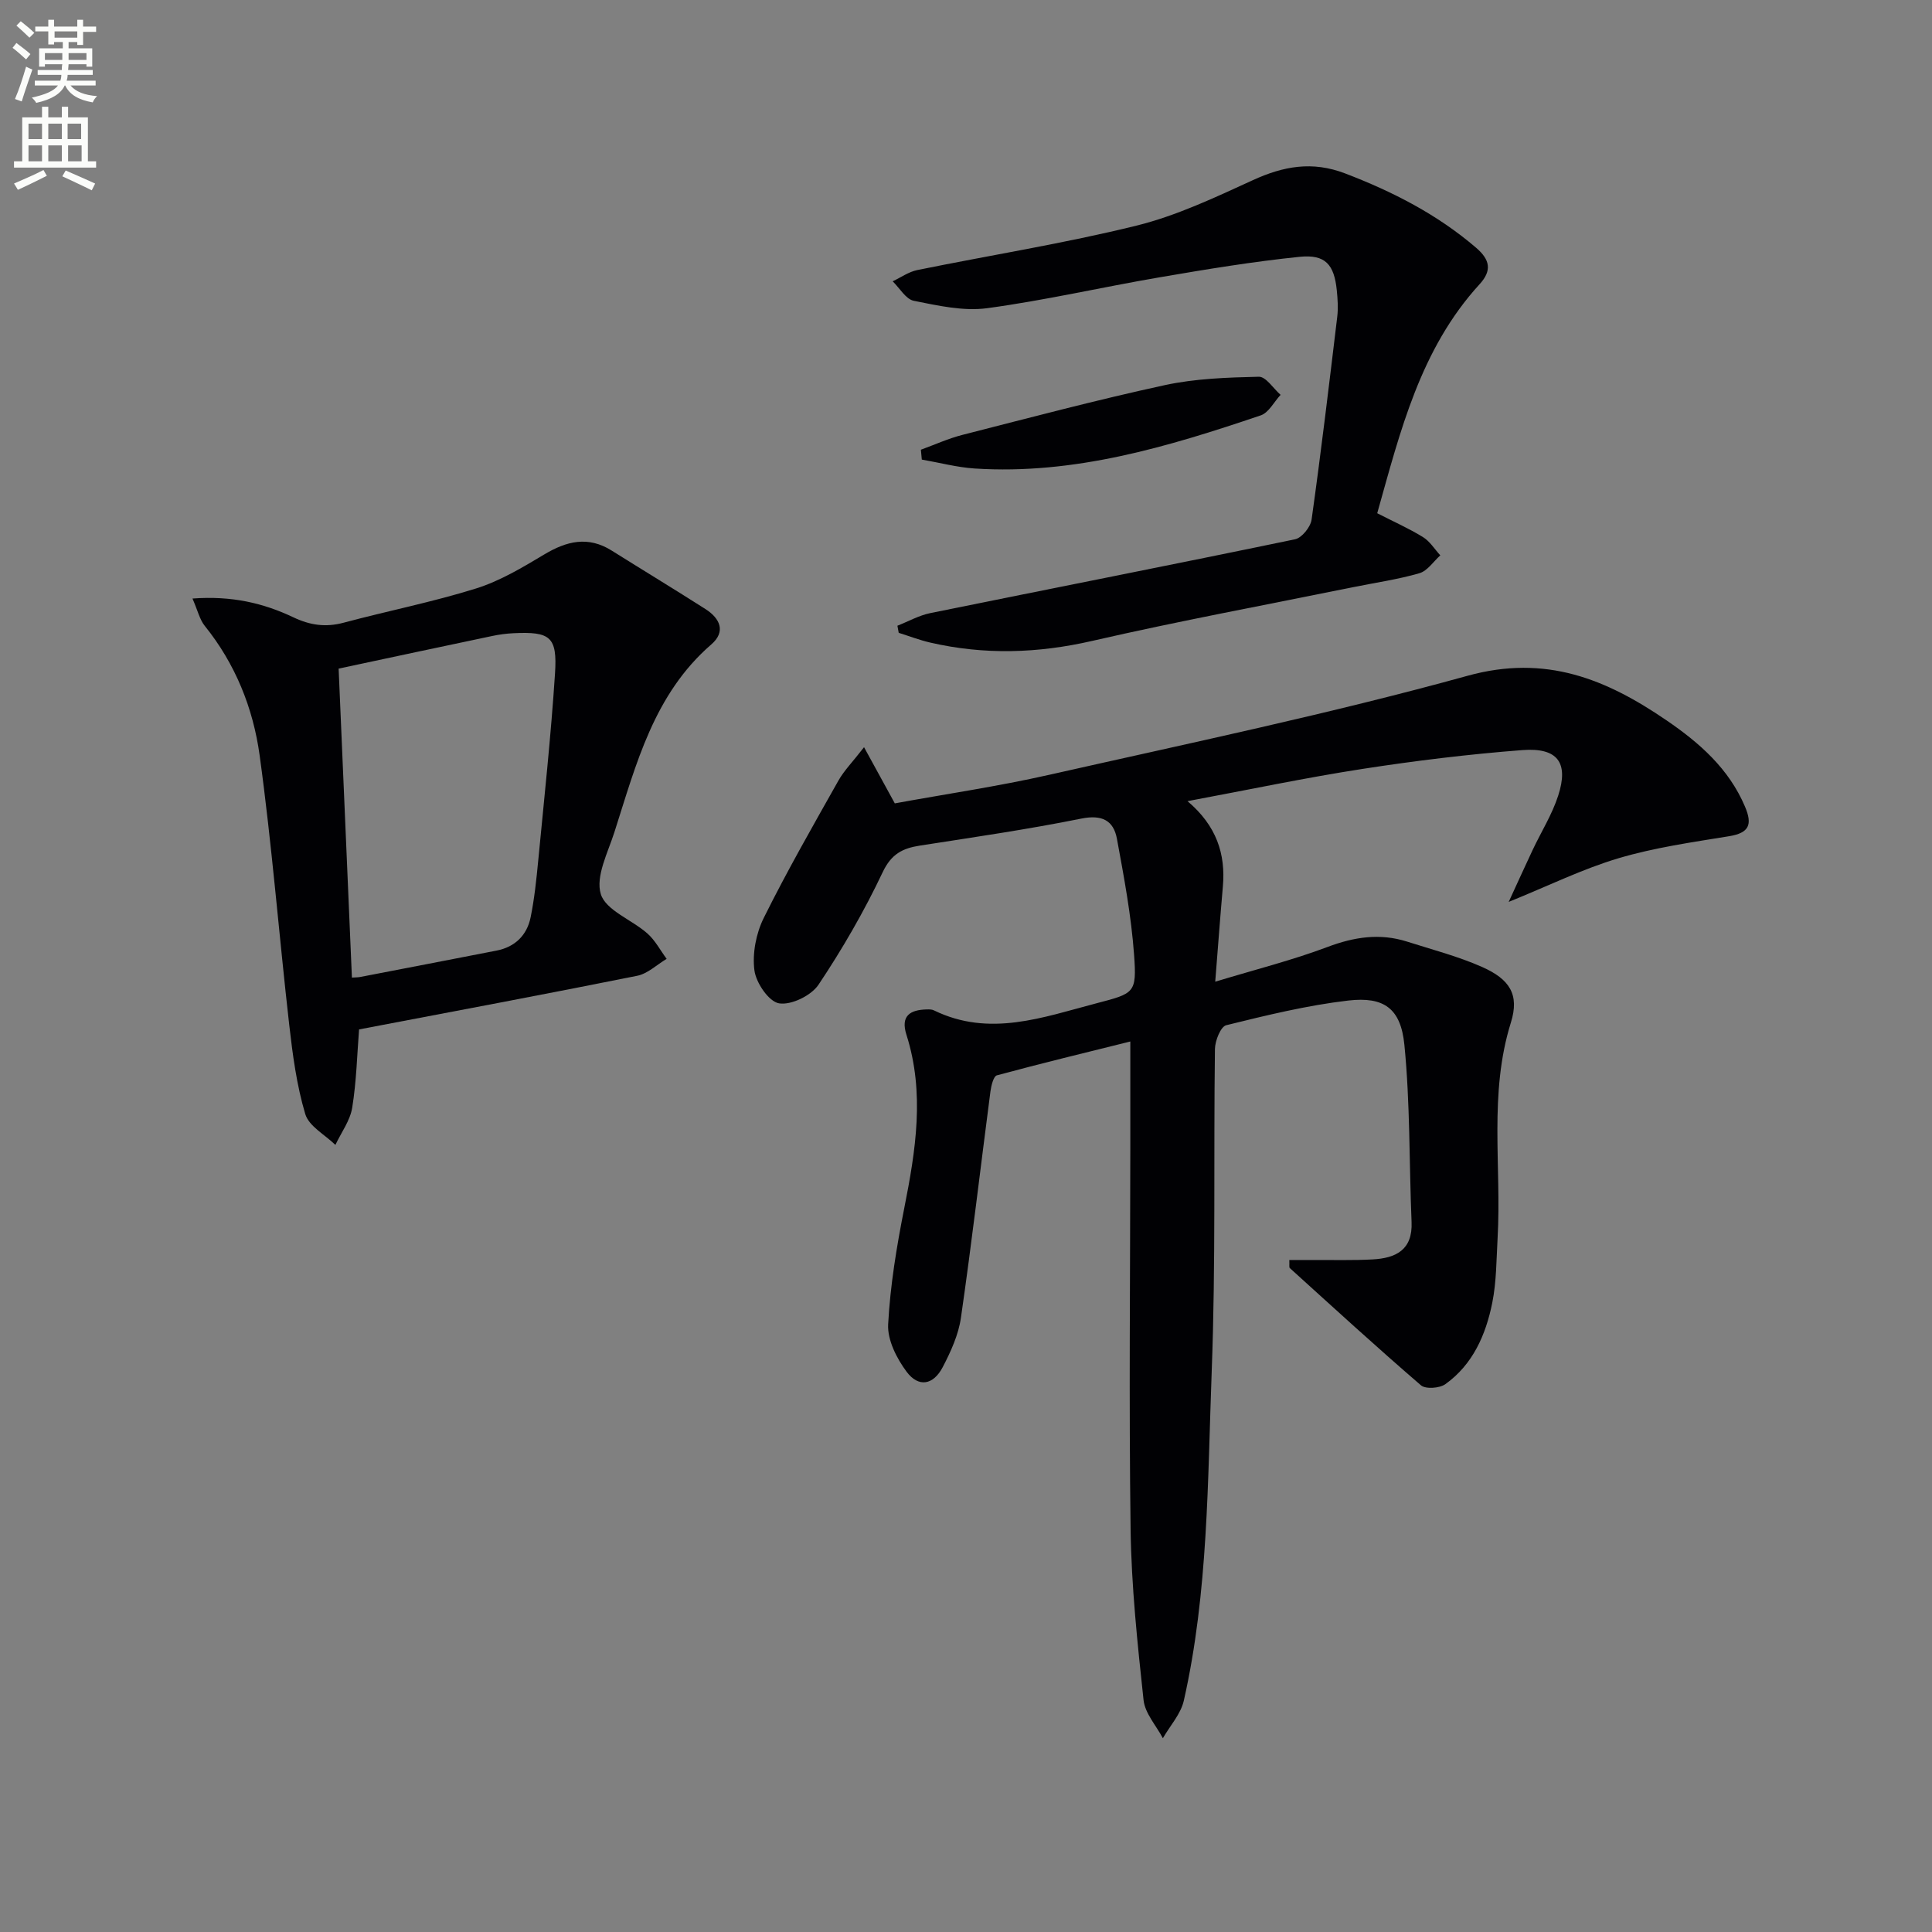 <svg enable-background="new 0 0 400 400" viewBox="0 0 400 400" xmlns="http://www.w3.org/2000/svg"><rect x="0" y="0" width="400" height="400" fill="#808080" stroke="none"/><path d="m2.6 9.9.8-1c.9.7 1.9 1.4 2.9 2.3l-.9 1.1c-1.1-1-2-1.8-2.8-2.4zm.5 10.6c.9-2.1 1.6-4.3 2.3-6.7.4.2.8.4 1.3.6-.7 2.1-1.5 4.3-2.2 6.6zm.3-15.2.9-.9c1 .8 2 1.6 2.8 2.4l-1 1c-.9-.9-1.8-1.7-2.7-2.5zm12.6-1.2h1.2v1.4h2.7v1.1h-2.7v2.7h-1.2v-.6h-1.8v1.3h4.9v3.8h-1.2v-.5h-3.7c0 .4-.1.9-.1 1.2h5.1v1h-5.2c0 .5-.1.9-.2 1.2h6v1h-5.2c1.1 1.3 2.9 2 5.5 2.2-.4.4-.7.8-.9 1.3-2.9-.5-4.8-1.6-5.7-3.5h-.1c-.8 1.7-2.7 2.9-5.9 3.6-.2-.4-.6-.8-.9-1.1 2.8-.6 4.6-1.4 5.4-2.5h-4.8v-1h5.3c.1-.3.2-.7.2-1.2h-4.9v-1h5c0-.4 0-.8.1-1.2h-3.6v.5h-1.2v-3.8h4.9v-1.3h-1.8v.5h-1.2v-2.7h-2.7v-1h2.7v-1.4h1.2v1.4h4.8zm-6.7 8.3h3.6c0-.4 0-.9 0-1.4h-3.6zm1.9-4.6h4.8v-1.3h-4.7v1.3zm6.7 3.2h-3.7v1.4h3.7z" fill="#fbfcfa"/><path d="m8.7 22.1h1.3v2.2h2.8v-2.2h1.3v2.2h4.1v9.1h1.7v1.3h-17v-1.3h1.7v-9.1h4.1zm.3 13.1.7 1.2c-1.8.9-3.8 1.9-6 2.9-.2-.4-.5-.8-.8-1.3 2.3-1 4.4-1.9 6.1-2.8zm-3.1-6.4h2.8v-3.2h-2.8zm0 4.6h2.8v-3.3h-2.8zm4.1-4.6h2.8v-3.2h-2.8zm0 4.6h2.8v-3.3h-2.8zm3.6 1.9c2.1.9 4.1 1.8 6.1 2.7l-.7 1.4c-2.2-1.1-4.2-2-6.1-2.9zm3.2-9.7h-2.8v3.2h2.8zm-2.7 7.8h2.8v-3.3h-2.8z" fill="#fbfcfa"/><g fill="#010104"><path d="m178.89 154.7c2.48 4.53 4.28 7.81 6.37 11.63 10.48-1.92 21.31-3.51 31.95-5.91 28.95-6.54 58.05-12.61 86.64-20.51 16.21-4.48 28.73.71 41.23 9.26 6.81 4.66 12.87 9.97 16.21 17.85 1.57 3.71.86 5.43-3.3 6.11-7.67 1.25-15.44 2.35-22.86 4.55-7.44 2.21-14.5 5.7-22.77 9.05 1.79-3.89 3.35-7.34 4.96-10.76 1.77-3.75 4.03-7.34 5.29-11.25 2.21-6.82-.1-9.98-7.43-9.42-11.08.85-22.14 2.2-33.12 3.9-11.77 1.82-23.45 4.29-36.2 6.67 6 5.08 7.92 10.92 7.32 17.7-.55 6.25-1.01 12.52-1.58 19.68 8.4-2.55 15.97-4.45 23.22-7.18 5.54-2.09 10.87-2.91 16.5-1.12 5.2 1.66 10.54 3.04 15.51 5.24 5.73 2.54 7.8 5.71 5.98 11.53-4.61 14.75-1.91 29.77-2.75 44.64-.25 4.47-.23 9.01-1.1 13.36-1.33 6.61-4.01 12.78-9.72 16.86-1.19.85-4.09 1.06-5.05.23-9.2-7.92-18.15-16.12-27.15-24.27-.17-.15-.05-.62-.1-1.67 1.77 0 3.5.01 5.24 0 4-.02 8 .1 11.99-.12 4.79-.26 8.33-1.93 8.08-7.74-.51-12.24-.28-24.55-1.49-36.72-.75-7.52-4.24-9.99-11.6-9.14-8.52.99-16.93 3.05-25.28 5.11-1.15.28-2.32 3.22-2.34 4.94-.29 22.16.17 44.34-.66 66.47-.86 22.87-.7 45.9-5.78 68.42-.63 2.78-2.85 5.2-4.34 7.79-1.39-2.63-3.71-5.16-4-7.91-1.26-11.71-2.51-23.47-2.68-35.23-.36-26.32-.08-52.65-.06-78.98.01-7.13 0-14.27 0-22.13-9.13 2.27-18.42 4.52-27.63 7.01-.7.19-1.17 2.14-1.33 3.33-2.04 15.62-3.86 31.27-6.11 46.86-.51 3.53-2.1 7.02-3.77 10.22-1.95 3.73-5.01 4.26-7.48.95-2.05-2.75-3.99-6.57-3.82-9.8.43-8.05 1.76-16.1 3.33-24.03 2.38-11.99 4.29-23.9.46-35.93-1.25-3.93.75-5.17 4.21-5.25.49-.01 1.05-.02 1.47.19 11.51 5.62 22.57 1.44 33.7-1.47 7.83-2.05 8.32-2.1 7.75-10.01-.58-8.06-2.08-16.07-3.55-24.03-.7-3.81-3.09-5.05-7.37-4.19-11.07 2.23-22.26 3.86-33.42 5.59-3.6.56-5.92 1.73-7.71 5.51-3.82 8.07-8.33 15.88-13.29 23.3-1.51 2.25-5.65 4.27-8.17 3.85-2.11-.35-4.77-4.25-5.1-6.85-.45-3.5.35-7.64 1.94-10.84 4.8-9.67 10.18-19.06 15.48-28.47 1.17-2.06 2.93-3.83 5.28-6.87z"/><path d="m39.85 123.92c8.15-.61 14.71.96 20.85 3.87 3.51 1.67 6.72 2.13 10.46 1.13 9.11-2.44 18.4-4.27 27.39-7.08 4.96-1.55 9.61-4.34 14.12-7.04 4.66-2.79 9.09-3.87 13.97-.81 6.46 4.05 12.99 8.01 19.42 12.11 3 1.92 4.29 4.66 1.2 7.33-11.89 10.29-15.54 24.78-20.04 38.82-1.36 4.26-3.95 9.2-2.83 12.86 1.03 3.37 6.42 5.3 9.64 8.15 1.62 1.43 2.68 3.49 3.99 5.26-2.03 1.21-3.93 3.08-6.12 3.51-19.01 3.82-38.07 7.38-57.56 11.1-.4 5.09-.53 10.71-1.42 16.21-.43 2.68-2.28 5.14-3.48 7.7-2.16-2.11-5.48-3.86-6.24-6.39-1.78-5.96-2.61-12.26-3.32-18.48-2.12-18.6-3.58-37.28-6.13-55.82-1.34-9.71-5.01-18.9-11.35-26.76-1.05-1.29-1.44-3.13-2.55-5.67zm30.26 14.51c.93 21.51 1.84 42.67 2.75 63.97.76-.05 1.23-.04 1.68-.12 9.43-1.82 18.85-3.63 28.27-5.47 3.83-.75 6.29-3.18 7.05-6.89.79-3.88 1.2-7.86 1.58-11.81 1.24-12.89 2.63-25.77 3.47-38.68.5-7.62-.99-8.69-8.6-8.33-1.48.07-2.98.27-4.43.58-10.55 2.21-21.08 4.47-31.77 6.75z"/><path d="m285.14 106.26c3.33 1.71 6.51 3.12 9.46 4.93 1.44.88 2.42 2.51 3.6 3.79-1.43 1.28-2.67 3.22-4.33 3.7-4.44 1.29-9.07 1.94-13.62 2.87-18.05 3.67-36.17 7.02-54.11 11.14-11.28 2.59-22.34 2.93-33.54.35-2.21-.51-4.35-1.34-6.53-2.02-.09-.49-.18-.98-.27-1.47 2.26-.89 4.45-2.13 6.79-2.61 25.18-5.12 50.39-10.06 75.54-15.29 1.4-.29 3.21-2.54 3.42-4.07 1.96-13.97 3.63-27.98 5.31-41.98.22-1.8.09-3.67-.09-5.49-.54-5.33-2.35-7.48-7.68-6.94-9.7.99-19.36 2.59-28.98 4.24-11.93 2.04-23.76 4.78-35.74 6.4-4.92.66-10.19-.54-15.17-1.53-1.66-.33-2.93-2.63-4.38-4.04 1.7-.8 3.32-1.97 5.11-2.33 15.11-3.08 30.38-5.5 45.34-9.19 8.31-2.05 16.26-5.82 24.1-9.41 6.35-2.91 12.3-4.01 19.11-1.41 9.88 3.78 19.09 8.49 27.15 15.41 2.87 2.47 3.3 4.7.7 7.54-12.28 13.42-16.41 30.43-21.19 47.41z"/><path d="m190.66 93.11c2.86-1.04 5.66-2.32 8.59-3.07 13.94-3.56 27.85-7.25 41.9-10.3 6.34-1.37 12.97-1.59 19.48-1.74 1.47-.03 3 2.43 4.5 3.75-1.36 1.46-2.45 3.69-4.11 4.25-19.2 6.5-38.57 12.33-59.21 11-3.68-.24-7.31-1.22-10.96-1.85-.06-.68-.13-1.36-.19-2.04z"/></g></svg>
